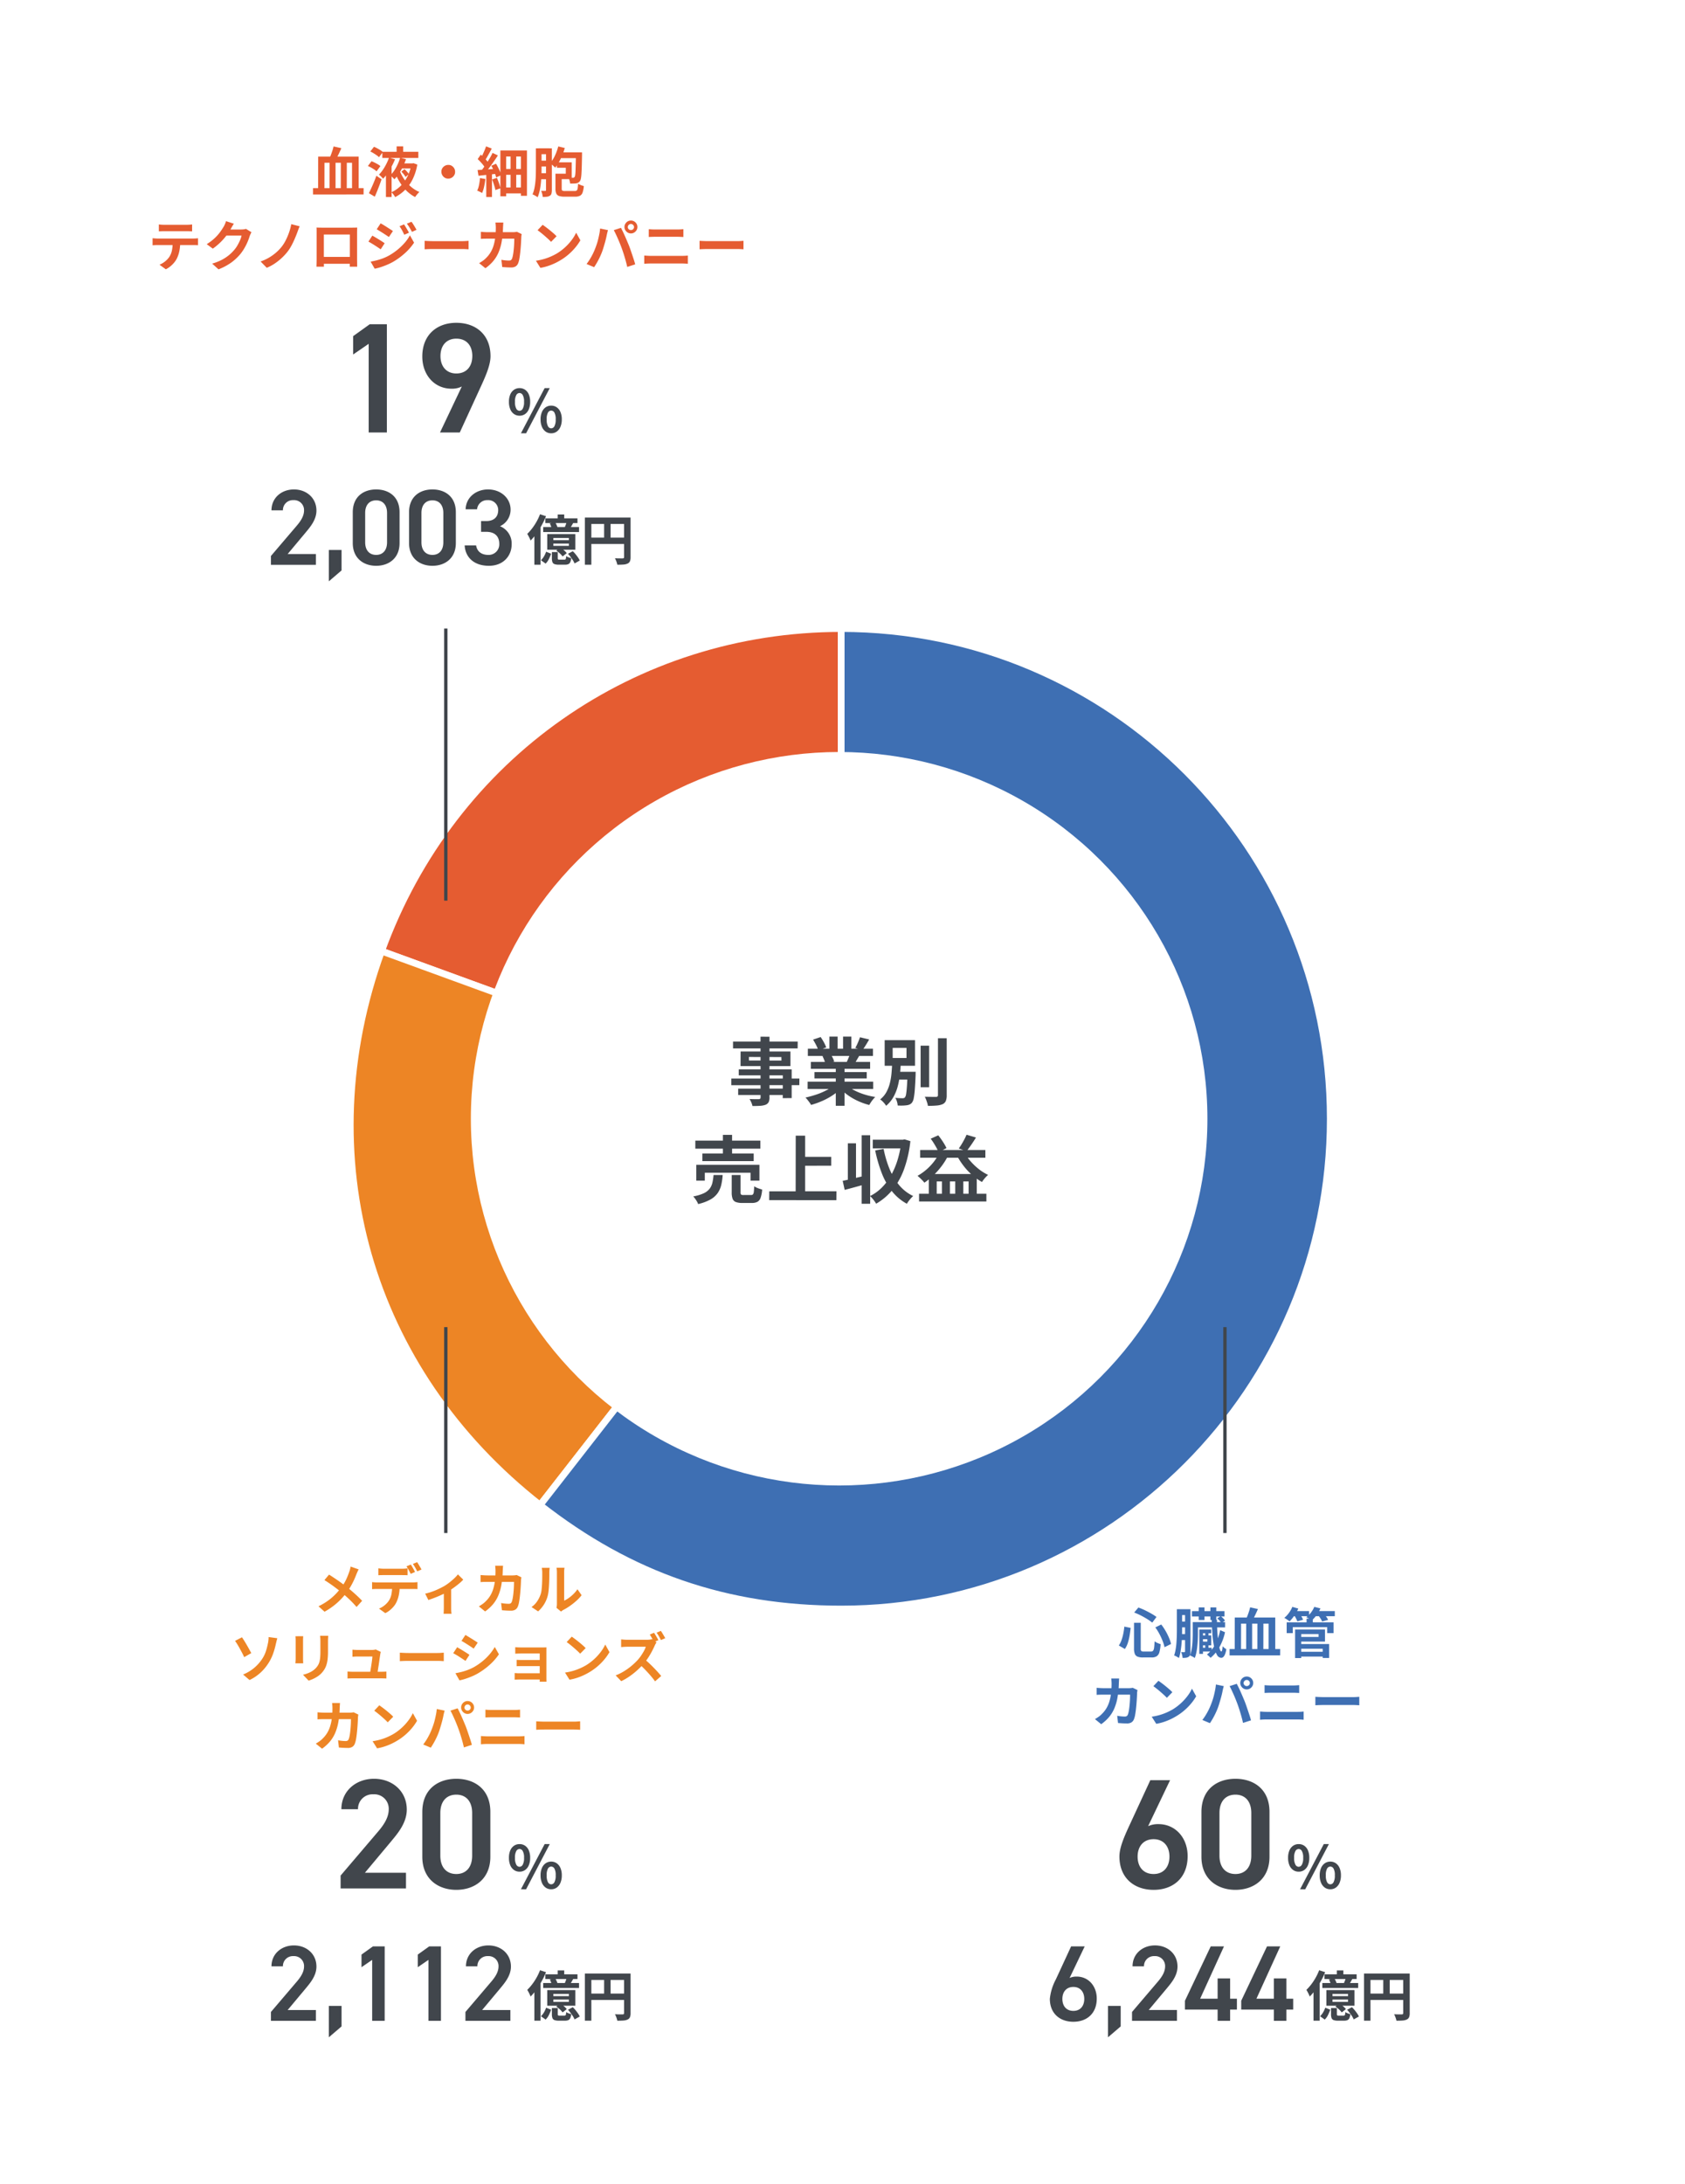 <svg xmlns="http://www.w3.org/2000/svg" xmlns:xlink="http://www.w3.org/1999/xlink" width="501" height="649" viewBox="0 0 501 649">
  <defs>
    <clipPath id="clip-path">
      <rect id="長方形_703" data-name="長方形 703" width="291" height="292" transform="translate(0 0)" fill="none" stroke="#fff" stroke-width="2"/>
    </clipPath>
  </defs>
  <g id="graph01" transform="translate(-7506 -6526)">
    <rect id="長方形_761" data-name="長方形 761" width="501" height="649" transform="translate(7506 6526)" fill="#fff"/>
    <g id="graph01-2" data-name="graph01" transform="translate(409.706 -67.138)">
      <g id="グループ_267" data-name="グループ 267" transform="translate(7200.294 6779.636)" clip-path="url(#clip-path)">
        <path id="パス_191" data-name="パス 191" d="M143.142,145.7,6.485,95.866C27.554,37.871,81.538,0,143.142,0Z" transform="translate(2.966 0.313)" fill="#e55c31" stroke="#fff" stroke-width="2"/>
        <path id="パス_192" data-name="パス 192" d="M145.969,116.468,56.435,231.28C5.3,191.251-12.884,127.733,9.312,66.636Z" transform="translate(0.139 29.543)" fill="#ed8525" stroke="#fff" stroke-width="2"/>
        <path id="パス_193" data-name="パス 193" d="M128.834,145.7V0c80.317,0,145.428,65.231,145.428,145.7s-65.11,145.7-145.428,145.7c-34.054,0-62.7-9.882-89.533-30.886Z" transform="translate(17.273 0.313)" fill="#3e6fb3" stroke="#fff" stroke-width="2"/>
      </g>
      <ellipse id="楕円形_63" data-name="楕円形 63" cx="109.5" cy="109" rx="109.5" ry="109" transform="translate(7236.294 6816.636)" fill="#fff"/>
      <path id="パス_503" data-name="パス 503" d="M-10-12.743l2.666.022V5.287A3.1,3.1,0,0,1-7.6,6.729a1.817,1.817,0,0,1-.9.765,5.546,5.546,0,0,1-1.563.306q-.929.066-2.328.066a5.1,5.1,0,0,0-.35-1.06,7.646,7.646,0,0,0-.525-1.016q.546.022,1.093.033t1.005.011h.612a.776.776,0,0,0,.437-.131.491.491,0,0,0,.131-.393ZM-18.177-11.3H1.056L1.034-9.246h-19.21Zm4.721,4.589.022,1.049,9.66.022L-3.8-6.689Zm-2.47-1.639H-1.108V-4H-15.947Zm-.546,5.333H-.737V5.506L-3.4,5.527l.022-6.775H-16.472Zm-2.207,2.71H1.558L1.536,1.659l-20.216.022Zm2.032,3.016L-1.96,2.686v1.9H-16.647ZM4.006.632H23.5V2.8H4.006Zm.066-9.791H23.435v2.142H4.072Zm.9,3.912H22.582v2.054H4.968ZM6.038-2.231H21.577v1.9H6.038ZM12.376-4.22h2.6V7.8h-2.6Zm-1.9-8.545h2.448v4.633H10.475Zm4.065,0h2.47v4.48H14.54ZM11.9,1.594l2.076.94a13.256,13.256,0,0,1-2.481,2.109,20.33,20.33,0,0,1-3.114,1.7A23.832,23.832,0,0,1,5.033,7.538a6.3,6.3,0,0,0-.47-.732q-.3-.4-.612-.8a6.119,6.119,0,0,0-.6-.656,29.824,29.824,0,0,0,3.267-.9A19.128,19.128,0,0,0,9.623,3.167,11.058,11.058,0,0,0,11.9,1.594ZM15.5,1.528a9.424,9.424,0,0,0,1.617,1.235,14.791,14.791,0,0,0,2.065,1.049,20.313,20.313,0,0,0,2.382.82,21.69,21.69,0,0,0,2.546.546q-.306.306-.645.71a9.231,9.231,0,0,0-.634.852q-.3.448-.492.82a18.889,18.889,0,0,1-2.568-.841,19.682,19.682,0,0,1-2.393-1.169,16.828,16.828,0,0,1-2.142-1.464,12.45,12.45,0,0,1-1.77-1.727Zm4.065-14.1,2.732.656q-.5.9-1.027,1.737T20.31-8.744L18.168-9.4q.262-.437.525-.994t.492-1.136Q19.414-12.109,19.567-12.568ZM16.682-7.891l2.776.656q-.459.765-.874,1.475T17.84-4.548L15.611-5.16q.284-.612.59-1.366A13.66,13.66,0,0,0,16.682-7.891ZM5.623-11.869l2.251-.765a15.447,15.447,0,0,1,.962,1.563,10.413,10.413,0,0,1,.7,1.519l-2.36.874a8.1,8.1,0,0,0-.634-1.552Q6.082-11.126,5.623-11.869ZM8.4-6.973l2.557-.415a10.43,10.43,0,0,1,.557,1.038,7.482,7.482,0,0,1,.4,1.016l-2.666.459A9.591,9.591,0,0,0,8.9-5.9,8.238,8.238,0,0,0,8.4-6.973Zm29.2-3.1h2.535V2.293H37.6Zm5.158-2.207h2.6V4.61a4.5,4.5,0,0,1-.273,1.77,1.9,1.9,0,0,1-.951.94,5.574,5.574,0,0,1-1.77.4q-1.093.1-2.6.1a4.807,4.807,0,0,0-.2-.885q-.153-.492-.339-.983a6.2,6.2,0,0,0-.382-.841q1.071.022,2.032.033t1.289.011a.686.686,0,0,0,.448-.12.536.536,0,0,0,.142-.426ZM29.838-2.3h5.027V0H29.838Zm3.868,0h2.426l-.011.186q-.011.186-.011.415v.361Q36,1.309,35.87,2.981a21.508,21.508,0,0,1-.317,2.557,3.212,3.212,0,0,1-.492,1.279,1.931,1.931,0,0,1-.721.59,3.249,3.249,0,0,1-.918.24,10.242,10.242,0,0,1-1.158.087q-.721.022-1.486-.022a4.723,4.723,0,0,0-.219-1.169,4.7,4.7,0,0,0-.481-1.1q.677.066,1.279.087t.885.022a1.292,1.292,0,0,0,.4-.055.746.746,0,0,0,.317-.229,2.164,2.164,0,0,0,.328-.973q.131-.754.24-2.251T33.707-1.9ZM29.292-9.4v2.994H33.4V-9.4ZM26.91-11.716h9.026v7.627H26.91Zm2.229,6.928H31.7q-.087,1.727-.284,3.486a22.556,22.556,0,0,1-.645,3.409,13.484,13.484,0,0,1-1.268,3.1A9.563,9.563,0,0,1,27.347,7.8a6.249,6.249,0,0,0-.787-1.027,5.814,5.814,0,0,0-.983-.874,7.149,7.149,0,0,0,1.858-2.185,11.115,11.115,0,0,0,1.027-2.666,19.2,19.2,0,0,0,.481-2.907Q29.073-3.346,29.139-4.788ZM-29.388,18.145h19.341v2.4H-29.388Zm2.1,3.825h15.255v2.273H-27.29ZM-29.1,25.335h18.773v4.7h-2.644V27.7H-26.569v2.338H-29.1Zm7.911-8.895h2.732v6.8h-2.732Zm2.623,11.933h2.623v5.158a.879.879,0,0,0,.164.645,1.29,1.29,0,0,0,.754.142h2.207a.757.757,0,0,0,.557-.186A1.346,1.346,0,0,0-12,33.389q.076-.557.12-1.672a3.844,3.844,0,0,0,.688.393,7.475,7.475,0,0,0,.874.339l.8.251a9.34,9.34,0,0,1-.459,2.437,2.185,2.185,0,0,1-.94,1.2,3.442,3.442,0,0,1-1.661.339H-15.4a5.31,5.31,0,0,1-1.956-.284,1.648,1.648,0,0,1-.951-.973,5.391,5.391,0,0,1-.262-1.869Zm-5.4,0h2.71a17.794,17.794,0,0,1-.437,2.994,7.048,7.048,0,0,1-1.082,2.426,6.549,6.549,0,0,1-2.142,1.869,14.012,14.012,0,0,1-3.639,1.344,3.839,3.839,0,0,0-.35-.765,9.269,9.269,0,0,0-.535-.82A7.8,7.8,0,0,0-30,34.733a12.543,12.543,0,0,0,3.125-.94,4.739,4.739,0,0,0,1.748-1.355,4.687,4.687,0,0,0,.82-1.792A16.733,16.733,0,0,0-23.968,28.373Zm25.9-5.4h9.092V25.6l-9.092.022ZM-7.4,33.225,12.573,33.2l-.022,2.644H-7.424ZM.466,16.681h2.8V34.689L.444,34.667ZM14.431,30.1q1.311-.262,3.125-.688t3.65-.863L21.533,31q-1.661.481-3.366.951t-3.147.841Zm5.639-13.55H22.6V36.918H20.069Zm-4.109,2.4h2.426V30.711H15.961Zm7.409-1.071H32.5v2.579H23.369Zm8.5,0h.459l.481-.109,1.748.525a36.018,36.018,0,0,1-1.869,8.3,21.089,21.089,0,0,1-3.409,6.13A17.664,17.664,0,0,1,24.375,36.9a8.494,8.494,0,0,0-.5-.776q-.306-.426-.656-.83a6.362,6.362,0,0,0-.656-.667,13.318,13.318,0,0,0,3.464-2.481,16.469,16.469,0,0,0,2.743-3.617,23.241,23.241,0,0,0,1.967-4.611,30.692,30.692,0,0,0,1.136-5.464ZM26.6,20.614A31.66,31.66,0,0,0,28.33,26.5a18.357,18.357,0,0,0,2.841,4.83,12.389,12.389,0,0,0,4.218,3.289,7.156,7.156,0,0,0-.667.667q-.361.4-.688.841a7.339,7.339,0,0,0-.525.787,14.456,14.456,0,0,1-4.48-3.781,20.888,20.888,0,0,1-2.994-5.354,42.432,42.432,0,0,1-1.945-6.709ZM37.138,33.946H57.157v2.295H37.138Zm.328-13H56.851v2.295H37.466Zm2.579,7.125H54.294v7.059H51.868V30.274H50.294v4.852h-2.4V30.274H46.317v4.852H43.935V30.274H42.383v4.852H40.044Zm.546-10.49,2.251-1.005q.481.59.951,1.268t.863,1.333a10.914,10.914,0,0,1,.634,1.2l-2.36,1.18a11.73,11.73,0,0,0-.6-1.246q-.382-.7-.83-1.421A15.2,15.2,0,0,0,40.591,17.577ZM51.256,16.4l2.8.83q-.678,1.115-1.431,2.2T51.256,21.27l-2.317-.787a14.659,14.659,0,0,0,.852-1.268q.437-.721.82-1.453T51.256,16.4Zm-7.933,5.07,2.623.787a19.893,19.893,0,0,1-1.978,3.3,22.912,22.912,0,0,1-2.491,2.852,19.312,19.312,0,0,1-2.765,2.24,5.484,5.484,0,0,0-.568-.667q-.372-.382-.765-.754t-.7-.612a15.806,15.806,0,0,0,3.868-3.038A14.919,14.919,0,0,0,43.323,21.467Zm7.212.022a13.562,13.562,0,0,0,1.814,2.677,18.377,18.377,0,0,0,2.481,2.393,13.83,13.83,0,0,0,2.83,1.77,8.143,8.143,0,0,0-.645.623q-.361.382-.667.776a7.381,7.381,0,0,0-.5.721,17.111,17.111,0,0,1-2.95-2.1,19.023,19.023,0,0,1-2.6-2.8,22.382,22.382,0,0,1-2.054-3.235Z" transform="translate(7332.421 6913.986)" fill="#41464c"/>
      <path id="パス_502" data-name="パス 502" d="M-12.639,3.06H2.41L2.394,4.935l-15.033.016Zm6.106-12.4,2.324.513q-.288.657-.6,1.33t-.617,1.266q-.3.593-.577,1.058l-1.8-.513q.24-.513.481-1.138t.457-1.29A10.919,10.919,0,0,0-6.533-9.345ZM-11.1-6.316H.935V3.829H-1.036V-4.489H-2.59l-.016,8.318H-4.385l.016-8.318H-5.94V3.829H-7.719L-7.7-4.489H-9.226l-.016,8.318h-1.875ZM13.629-1.844l.93-.737a6.632,6.632,0,0,1,.737.721,4.275,4.275,0,0,1,.545.737l-.962.865a4.623,4.623,0,0,0-.529-.793A8.082,8.082,0,0,0,13.629-1.844Zm-5.657-5.9H18.677v1.827H7.971Zm5.5,3.446h3.494v1.49H13.468Zm-1.25-5.064h1.955v2.4H12.218Zm-2.26,3.35,1.779.5a21.765,21.765,0,0,1-.962,2.051,22.175,22.175,0,0,1-1.21,2.019A12.1,12.1,0,0,1,8.2.255a6.267,6.267,0,0,0-.585-.641,7.379,7.379,0,0,0-.649-.577A9.944,9.944,0,0,0,8.2-2.485,16.144,16.144,0,0,0,9.229-4.272,13.7,13.7,0,0,0,9.959-6.011Zm3.3.032,1.747.433a22.55,22.55,0,0,1-.889,2.14,17.664,17.664,0,0,1-1.17,2.091,10.849,10.849,0,0,1-1.4,1.747,8.138,8.138,0,0,0-.585-.625,7.167,7.167,0,0,0-.633-.561,8.426,8.426,0,0,0,1.258-1.539,13.713,13.713,0,0,0,1-1.851A13.2,13.2,0,0,0,13.26-5.979ZM16.61-4.3h.321l.3-.064,1.138.417a16.022,16.022,0,0,1-1.354,4.3,11.831,11.831,0,0,1-2.252,3.189A11.985,11.985,0,0,1,11.786,5.72a6.04,6.04,0,0,0-.5-.769,3.9,3.9,0,0,0-.609-.673,9.393,9.393,0,0,0,2.7-1.851,10.7,10.7,0,0,0,2.043-2.8A12.666,12.666,0,0,0,16.61-3.96ZM4.4-7.838l1.09-1.394a8.79,8.79,0,0,1,.954.449q.5.272.962.553a3.975,3.975,0,0,1,.729.553L6.978-6.14a4.536,4.536,0,0,0-.689-.577q-.433-.3-.93-.609A8.511,8.511,0,0,0,4.4-7.838ZM3.676-3.527,4.75-4.938a9.126,9.126,0,0,1,.954.409q.5.248.954.513a4.725,4.725,0,0,1,.737.521L6.256-1.941a4.557,4.557,0,0,0-.689-.545q-.433-.288-.93-.569A8.837,8.837,0,0,0,3.676-3.527Zm.3,8.078q.321-.641.713-1.49t.785-1.8q.393-.946.729-1.891L7.747.431q-.288.849-.625,1.739T6.433,3.933q-.353.873-.705,1.659Zm9.167-6.667a11.9,11.9,0,0,0,1.386,2.6,11.675,11.675,0,0,0,1.987,2.18A9.791,9.791,0,0,0,18.982,4.2q-.192.176-.433.441t-.457.545a5.485,5.485,0,0,0-.361.521A10.879,10.879,0,0,1,14.15,2.7a16.04,16.04,0,0,1-2.428-4.367Zm-4.1-.513L10.7-4.281l.032.032V5.7H9.045ZM27.572-3.848a1.835,1.835,0,0,1,1.034.264,2.14,2.14,0,0,1,.729.737,1.979,1.979,0,0,1,.272,1.034,1.842,1.842,0,0,1-.264,1.026,2.118,2.118,0,0,1-.737.737,1.979,1.979,0,0,1-1.034.272,1.842,1.842,0,0,1-1.026-.264,2.076,2.076,0,0,1-.737-.753,2,2,0,0,1-.272-1.018A1.834,1.834,0,0,1,25.8-2.846a2.1,2.1,0,0,1,.753-.729A2,2,0,0,1,27.572-3.848ZM46.1-7.374h1.683V3.957H46.1ZM43.07-8.127h7.9V5.336h-1.8V-6.348H44.785V5.48H43.07Zm.962,5.481h5.85V-.9h-5.85Zm0,5.513h5.834V4.614H44.032ZM38.871-1.46h1.7V5.7h-1.7Zm-.064-7.9,1.7.641q-.321.625-.681,1.274t-.7,1.242q-.337.593-.657,1.058l-1.3-.561q.288-.481.593-1.122t.585-1.3A12.375,12.375,0,0,0,38.807-9.361Zm1.939,1.939,1.587.753q-.593.914-1.282,1.9t-1.386,1.9q-.7.914-1.322,1.6L37.22-1.925q.449-.529.938-1.21t.962-1.426q.473-.745.9-1.474T40.746-7.422ZM36.323-5.579l.914-1.314q.417.353.857.785t.817.857a4.06,4.06,0,0,1,.569.793l-.962,1.49a5.713,5.713,0,0,0-.553-.833q-.361-.465-.793-.93T36.323-5.579Zm4.055,1.987L41.772-4.2a12.682,12.682,0,0,1,.641,1.138q.3.609.545,1.194a7.338,7.338,0,0,1,.353,1.05l-1.49.705a10.42,10.42,0,0,0-.329-1.066q-.216-.6-.5-1.234A9.768,9.768,0,0,0,40.377-3.591ZM36.291-2.325Q37.4-2.389,38.959-2.5l3.165-.224.032,1.49-2.941.321-2.652.288Zm4.327,2.8L42.044,0a16.548,16.548,0,0,1,.625,1.595,15.4,15.4,0,0,1,.433,1.5l-1.523.529a7.036,7.036,0,0,0-.224-.97q-.16-.537-.353-1.106T40.618.479ZM37.012.063l1.6.272a21.5,21.5,0,0,1-.377,2.276,9.525,9.525,0,0,1-.6,1.891,3.16,3.16,0,0,0-.425-.24L36.667,4a3.52,3.52,0,0,0-.489-.2,6.809,6.809,0,0,0,.553-1.715A17.47,17.47,0,0,0,37.012.063ZM54.385-8.784h3.253v1.747H54.385Zm.08,3.67h3v1.731h-3Zm0,3.734h3V.4h-3Zm-.833-7.4h1.683v5.866q0,.962-.04,2.091t-.16,2.308a21.92,21.92,0,0,1-.353,2.284,10.634,10.634,0,0,1-.617,2,2.9,2.9,0,0,0-.441-.313q-.28-.168-.569-.321a4.02,4.02,0,0,0-.513-.232,8.462,8.462,0,0,0,.569-1.811,19.191,19.191,0,0,0,.3-2.043q.1-1.05.12-2.067t.024-1.9Zm3.013,0h1.731V3.637a3.823,3.823,0,0,1-.12,1.042,1.074,1.074,0,0,1-.489.641,2.181,2.181,0,0,1-.865.288,9.9,9.9,0,0,1-1.234.064,4.134,4.134,0,0,0-.088-.577q-.072-.337-.168-.665a3.006,3.006,0,0,0-.224-.569q.385.016.737.016H56.4a.23.23,0,0,0,.192-.064.319.319,0,0,0,.048-.192Zm3.59,1.2h6.09v1.715h-6.09Zm5.3,0h1.811v.769q-.032,1.955-.072,3.318t-.1,2.26a10.6,10.6,0,0,1-.16,1.4A2,2,0,0,1,66.758.9a1.375,1.375,0,0,1-.5.5,2.53,2.53,0,0,1-.625.224,6.689,6.689,0,0,1-.817.056q-.481.008-1.01.008A5.074,5.074,0,0,0,63.64.776,3.354,3.354,0,0,0,63.28-.1q.449.048.809.056t.569.008a.492.492,0,0,0,.272-.04.565.565,0,0,0,.208-.2,1.313,1.313,0,0,0,.176-.561,11.775,11.775,0,0,0,.1-1.226q.032-.809.064-2.075t.064-3.093Zm-6.09,6.347h1.859V3.22q0,.449.192.569a2,2,0,0,0,.881.12h2.741a1.1,1.1,0,0,0,.625-.144.938.938,0,0,0,.3-.617,11.624,11.624,0,0,0,.136-1.418A4.121,4.121,0,0,0,67,2.154a5.292,5.292,0,0,0,.881.28,7.671,7.671,0,0,1-.369,1.931,1.677,1.677,0,0,1-.785.954,3.224,3.224,0,0,1-1.458.272H62.19a5.377,5.377,0,0,1-1.643-.2,1.377,1.377,0,0,1-.849-.713,3.382,3.382,0,0,1-.248-1.442Zm.833-8.11,1.939.465a19.034,19.034,0,0,1-.753,2.172,19.293,19.293,0,0,1-.978,2.027A10.592,10.592,0,0,1,59.369-3.03q-.16-.176-.441-.433t-.577-.5q-.3-.248-.521-.409A8.333,8.333,0,0,0,59.289-6.6,16.11,16.11,0,0,0,60.283-9.345Zm.016,8.11h2.228V-3H59.882V-4.617h4.407v5H60.3ZM-58.476,13.84a8.159,8.159,0,0,0,.865.088q.465.024.849.024h6.443q.417,0,.865-.024t.865-.088v2.067q-.417-.032-.865-.048t-.865-.016h-6.427q-.417,0-.889.016t-.841.048Zm-1.859,4.1q.353.032.761.064t.777.032h10.5q.256,0,.7-.024t.761-.072v2.083q-.288-.032-.705-.04t-.753-.008H-58.8q-.353,0-.777.016t-.761.048Zm8.206,1.106a13.184,13.184,0,0,1-.272,2.813,9.111,9.111,0,0,1-.785,2.236,6.587,6.587,0,0,1-.769,1.122,8.22,8.22,0,0,1-1.106,1.09,6.879,6.879,0,0,1-1.346.865l-1.875-1.362a6.428,6.428,0,0,0,1.635-.962,6.138,6.138,0,0,0,1.266-1.33,5.554,5.554,0,0,0,.817-2.051,13.166,13.166,0,0,0,.208-2.4Zm21.187-2.885q-.128.224-.272.537t-.256.617a16.281,16.281,0,0,1-.585,1.611,16.913,16.913,0,0,1-.93,1.875,14.242,14.242,0,0,1-1.274,1.867,15.2,15.2,0,0,1-2.684,2.5,17.051,17.051,0,0,1-3.79,2.019l-1.891-1.7A15.379,15.379,0,0,0-39.8,24.386a12.672,12.672,0,0,0,2.067-1.338,12.107,12.107,0,0,0,1.571-1.515,8.7,8.7,0,0,0,1.026-1.418,14.165,14.165,0,0,0,.8-1.579,6.8,6.8,0,0,0,.449-1.378h-5.4l.737-1.811h4.584a5.88,5.88,0,0,0,.745-.048,3.173,3.173,0,0,0,.649-.144Zm-5.225-2.532q-.288.417-.561.9l-.417.737a17.363,17.363,0,0,1-1.338,2,17.851,17.851,0,0,1-1.8,2,18.353,18.353,0,0,1-2.148,1.771l-1.811-1.33a15.464,15.464,0,0,0,1.867-1.346,13.209,13.209,0,0,0,1.4-1.37,13.321,13.321,0,0,0,1.018-1.314q.425-.633.729-1.13a5.7,5.7,0,0,0,.4-.793,7.357,7.357,0,0,0,.321-.889ZM-16.6,14.4q-.208.433-.385.914t-.321.881q-.337.914-.793,1.971t-1.01,2.075a12.265,12.265,0,0,1-1.21,1.835,15.965,15.965,0,0,1-1.627,1.739,16.85,16.85,0,0,1-2.083,1.651,12.732,12.732,0,0,1-2.364,1.258l-1.827-1.875a14,14,0,0,0,2.372-1.074,13.705,13.705,0,0,0,2.067-1.442,13.373,13.373,0,0,0,1.651-1.651,11.456,11.456,0,0,0,1.37-2.108,18.262,18.262,0,0,0,1.026-2.428A16.921,16.921,0,0,0-19.1,13.76Zm5,.369q.5.016.938.024t.761.008h8.815q.3,0,.729-.008T.5,14.77q-.016.369-.024.777t-.008.777v7.853q0,.24.008.6t.008.721q0,.361.008.625t.008.28H-1.709q0-.032.008-.393t.016-.857q.008-.5.008-.93V16.837H-9.418v8.037q0,.361.008.7t.008.569v.264h-2.212q0-.032.008-.272t.016-.593q.008-.353.016-.721t.008-.657V15.547Q-11.565,15.106-11.6,14.77ZM-.876,23.488V25.54h-9.632V23.488ZM14.43,13.824q.224.337.489.777t.521.881q.256.441.449.825l-1.394.593q-.24-.513-.449-.922t-.441-.8q-.232-.393-.521-.793Zm2.2-.769a6.651,6.651,0,0,1,.529.737q.272.433.529.865t.449.785l-1.362.609q-.256-.5-.489-.9t-.473-.769q-.24-.369-.545-.769Zm-9.167.465q.4.208.9.513t1.01.633l.978.625q.465.3.769.521L9.927,17.574l-.793-.529q-.457-.3-.962-.625T7.178,15.8q-.489-.3-.873-.521ZM4.493,24.9q.9-.16,1.827-.4a17.965,17.965,0,0,0,1.843-.585,13.39,13.39,0,0,0,1.779-.825,18.015,18.015,0,0,0,2.54-1.731,17.555,17.555,0,0,0,2.124-2.043,12.321,12.321,0,0,0,1.571-2.236l1.234,2.18a16.674,16.674,0,0,1-2.749,3.149,21.176,21.176,0,0,1-3.614,2.62,18.8,18.8,0,0,1-1.8.857q-.978.409-1.915.7A14.546,14.546,0,0,1,5.7,27Zm.5-7.725q.4.208.914.513T6.93,18.3q.513.313.97.609t.761.521l-1.17,1.8q-.353-.24-.809-.545t-.962-.625q-.5-.321-.994-.617t-.889-.5Zm15.562,1.539.737.04q.449.024.938.04t.906.016h8.606q.561,0,1.058-.04t.817-.056v2.516L32.8,21.18q-.545-.032-1.058-.032H23.133q-.689,0-1.41.024t-1.17.056Zm23.4-5.433q-.032.272-.056.705l-.04.721a28.114,28.114,0,0,1-.4,4.239,14.733,14.733,0,0,1-.962,3.277,10.286,10.286,0,0,1-1.587,2.556,12.487,12.487,0,0,1-2.292,2.075l-1.859-1.507q.5-.288,1.066-.681a6.348,6.348,0,0,0,1.034-.889,8.21,8.21,0,0,0,1.33-1.691,9.043,9.043,0,0,0,.873-2.019,14.573,14.573,0,0,0,.489-2.412,24.082,24.082,0,0,0,.16-2.9q0-.176-.016-.457t-.04-.553q-.024-.272-.056-.465Zm5.449,3.43q-.032.192-.072.449a2.769,2.769,0,0,0-.04.4q-.016.513-.056,1.314T49.12,20.6q-.072.922-.176,1.835T48.7,24.121a6.356,6.356,0,0,1-.353,1.274,1.957,1.957,0,0,1-.745.922,2.433,2.433,0,0,1-1.322.313q-.689,0-1.378-.04T43.615,26.5l-.24-2.148q.593.112,1.186.168t1.058.056a1.034,1.034,0,0,0,.593-.136,1,1,0,0,0,.321-.425,5.343,5.343,0,0,0,.24-.849q.112-.529.192-1.186t.136-1.362q.056-.705.08-1.37t.024-1.178H39.384q-.4,0-.994.008t-1.122.056v-2.1q.513.048,1.09.08t1.026.032H46.8a6.045,6.045,0,0,0,.617-.032q.313-.032.585-.08Zm6.234-2.757q.417.288.978.705t1.162.906q.6.489,1.13.954a11.18,11.18,0,0,1,.865.833l-1.635,1.667q-.3-.337-.8-.8t-1.074-.962q-.577-.5-1.138-.946t-.994-.753Zm-2,10.674a16.973,16.973,0,0,0,2.356-.5,16.426,16.426,0,0,0,2.051-.737,18.652,18.652,0,0,0,1.731-.865,15.5,15.5,0,0,0,2.5-1.859A15.936,15.936,0,0,0,64.257,18.5a12.284,12.284,0,0,0,1.346-2.2l1.25,2.26a14.923,14.923,0,0,1-1.5,2.148,17.248,17.248,0,0,1-2.011,2.043,16.753,16.753,0,0,1-2.42,1.739,18.173,18.173,0,0,1-1.763.938,18.025,18.025,0,0,1-2,.785,15.043,15.043,0,0,1-2.188.537ZM80.957,14.609a.869.869,0,0,0,.272.649.949.949,0,0,0,1.314,0,.869.869,0,0,0,.272-.649.93.93,0,0,0-1.859,0Zm-.994,0a1.849,1.849,0,0,1,.264-.97,1.981,1.981,0,0,1,.7-.7,1.931,1.931,0,0,1,1.923,0,1.981,1.981,0,0,1,.7.7,1.849,1.849,0,0,1,.264.97,1.779,1.779,0,0,1-.264.946,2.072,2.072,0,0,1-.7.7,1.881,1.881,0,0,1-1.923,0,2.072,2.072,0,0,1-.7-.7A1.779,1.779,0,0,1,79.964,14.609ZM71.2,21.148q.272-.673.521-1.418t.441-1.539q.192-.793.345-1.579a14.484,14.484,0,0,0,.216-1.555l2.34.481q-.064.224-.144.529t-.144.593q-.064.288-.1.481-.08.417-.224,1.01t-.337,1.258q-.192.665-.393,1.33t-.409,1.226q-.288.769-.681,1.6t-.833,1.6q-.441.769-.857,1.378L68.7,25.6a17.115,17.115,0,0,0,1.434-2.2A17.551,17.551,0,0,0,71.2,21.148Zm7.917-.337q-.24-.641-.529-1.362t-.609-1.442q-.321-.721-.625-1.362t-.561-1.106l2.132-.689q.24.465.561,1.122t.641,1.386q.321.729.625,1.45t.545,1.3q.208.529.457,1.25t.513,1.5q.264.777.5,1.515t.393,1.33l-2.372.769q-.208-.946-.481-1.923t-.569-1.923Q79.435,21.677,79.114,20.812Zm8.078-5.561q.433.048.954.072t.922.024H95.7q.481,0,.962-.032t.817-.064v2.324l-.849-.04q-.513-.024-.93-.024H89.083q-.465,0-.978.016t-.914.048Zm-1.346,7.837,1,.064q.521.032,1,.032h9.2q.417,0,.889-.024t.873-.072V25.54q-.417-.048-.914-.072t-.849-.024h-9.2q-.481,0-1.018.024t-.986.072Zm16.444-4.375.737.04q.449.024.938.04t.906.016h8.606q.561,0,1.058-.04t.817-.056v2.516l-.817-.048q-.545-.032-1.058-.032h-8.606q-.689,0-1.41.024t-1.17.056Z" transform="translate(7202 6646)" fill="#e55c31"/>
      <path id="パス_501" data-name="パス 501" d="M-6.756-7.411a6.834,6.834,0,0,0-.353.713q-.192.441-.321.729-.288.8-.721,1.739t-.978,1.883a17.162,17.162,0,0,1-1.2,1.811A22.622,22.622,0,0,1-12,1.427a20.081,20.081,0,0,1-2.14,1.931A20.877,20.877,0,0,1-16.9,5.17l-1.8-1.619a17.85,17.85,0,0,0,3.782-2.4A18.216,18.216,0,0,0-12.076-1.85a12.772,12.772,0,0,0,1.563-2.476A22.277,22.277,0,0,0-9.528-6.77,5.634,5.634,0,0,0-9.3-7.516q.1-.425.152-.729ZM-15.57-5.857q.609.369,1.29.825t1.378.938q.7.481,1.33.946t1.146.849q1.282,1.01,2.5,2.1t2.2,2.132L-7.381,3.759Q-8.438,2.541-9.528,1.508T-11.884-.584q-.433-.369-.994-.8t-1.21-.914q-.649-.481-1.37-.97t-1.474-.954ZM-.906-7.732q.385.064.849.1T.809-7.6H6.05q.417,0,.865-.032t.865-.1v2.067Q7.364-5.7,6.915-5.7T6.05-5.713H.809q-.417,0-.881.008t-.833.04Zm-1.859,4.1q.353.048.761.072t.777.024h10.5q.256,0,.7-.024t.761-.072v2.083q-.288-.032-.705-.04t-.753-.008h-10.5q-.353,0-.777.016t-.761.048ZM5.441-2.507a13.1,13.1,0,0,1-.272,2.8,9.111,9.111,0,0,1-.785,2.236,5.711,5.711,0,0,1-.761,1.122,8.621,8.621,0,0,1-1.114,1.09A6.879,6.879,0,0,1,1.162,5.6L-.713,4.24A5.959,5.959,0,0,0,.921,3.286,6.29,6.29,0,0,0,2.187,1.948,5.408,5.408,0,0,0,3-.087a13.26,13.26,0,0,0,.208-2.42Zm3.3-6.331q.208.288.441.689t.449.8q.216.4.377.705l-1.282.561q-.256-.5-.6-1.13a12.325,12.325,0,0,0-.665-1.1Zm1.891-.721q.208.3.449.713l.473.8q.232.393.377.665l-1.282.561q-.24-.513-.6-1.138T9.367-9.03ZM13.022-.2a16.268,16.268,0,0,0,2.124-.617,21.618,21.618,0,0,0,2.027-.849q.946-.457,1.587-.825a15.875,15.875,0,0,0,1.547-1.082q.761-.6,1.4-1.21A9.624,9.624,0,0,0,22.75-5.921l1.587,1.555A11.052,11.052,0,0,1,23.11-3.2q-.761.633-1.643,1.266T19.7-.792q-.545.337-1.25.681T16.972.562q-.777.329-1.555.617t-1.45.513Zm5.545-1.042,2.18-.417V4.048q0,.272.008.625t.04.649q.032.3.064.457H18.487a2.874,2.874,0,0,0,.04-.457q.008-.3.024-.649t.016-.625ZM36.18-8.485q-.032.272-.056.705l-.04.721a28.114,28.114,0,0,1-.4,4.239A14.733,14.733,0,0,1,34.722.458a10.286,10.286,0,0,1-1.587,2.556A12.487,12.487,0,0,1,30.843,5.09L28.984,3.583q.5-.288,1.066-.681a6.348,6.348,0,0,0,1.034-.889A8.21,8.21,0,0,0,32.414.322,9.043,9.043,0,0,0,33.287-1.7a14.573,14.573,0,0,0,.489-2.412,24.081,24.081,0,0,0,.16-2.9q0-.176-.016-.457t-.04-.553q-.024-.272-.056-.465Zm5.449,3.43q-.032.192-.072.449a2.77,2.77,0,0,0-.04.4q-.016.513-.056,1.314t-.112,1.723q-.072.922-.176,1.835t-.248,1.691a6.357,6.357,0,0,1-.353,1.274,1.957,1.957,0,0,1-.745.922,2.433,2.433,0,0,1-1.322.313q-.689,0-1.378-.04t-1.282-.088L35.6,2.589q.593.112,1.186.168t1.058.056a1.034,1.034,0,0,0,.593-.136,1,1,0,0,0,.321-.425A5.343,5.343,0,0,0,39,1.4q.112-.529.192-1.186t.136-1.362q.056-.705.08-1.37t.024-1.178H31.613q-.4,0-.994.008T29.5-3.629v-2.1q.513.048,1.09.08t1.026.032h7.42a6.045,6.045,0,0,0,.617-.032q.313-.032.585-.08ZM52.063,4.016q.048-.24.088-.553a4.973,4.973,0,0,0,.04-.633V-6.514a6.921,6.921,0,0,0-.056-.946,3.756,3.756,0,0,0-.072-.433h2.388a3.622,3.622,0,0,0-.064.441,8.272,8.272,0,0,0-.048.954V1.884A7.9,7.9,0,0,0,55.7,1.1,11.34,11.34,0,0,0,57.087-.063,9.616,9.616,0,0,0,58.3-1.5L59.531.265a12,12,0,0,1-1.595,1.7,20.448,20.448,0,0,1-1.931,1.523A16.5,16.5,0,0,1,54.1,4.641a3.869,3.869,0,0,0-.417.264q-.16.12-.272.216Zm-7.42-.24A6.372,6.372,0,0,0,46.373,2a8.588,8.588,0,0,0,.994-2.051,6.515,6.515,0,0,0,.264-1.306q.088-.777.136-1.667t.056-1.763q.008-.873.008-1.611a7.281,7.281,0,0,0-.04-.825q-.04-.345-.1-.649h2.356a1.4,1.4,0,0,0-.04.264q-.024.232-.048.545t-.024.649q0,.705-.016,1.643T49.851-2.86q-.048.978-.144,1.851A10.4,10.4,0,0,1,49.45.474,9.278,9.278,0,0,1,48.353,3,9.6,9.6,0,0,1,46.6,5.073ZM-41.117,23.836a12.534,12.534,0,0,0,3.277-1.955,12.26,12.26,0,0,0,2.2-2.4,9.36,9.36,0,0,0,1.3-2.564,21.368,21.368,0,0,0,.593-2.276,7.713,7.713,0,0,0,.176-1.09,6.443,6.443,0,0,0,.032-.849l2.6.353q-.144.465-.272,1l-.208.873a21.836,21.836,0,0,1-.825,2.845,13.451,13.451,0,0,1-1.4,2.781,13.983,13.983,0,0,1-2.292,2.725,13.356,13.356,0,0,1-3.269,2.2Zm-.337-11.058q.3.417.689,1.042t.777,1.306q.393.681.737,1.306t.569,1.042l-2.116,1.2q-.288-.657-.649-1.338t-.729-1.346q-.369-.665-.713-1.218t-.617-.938Zm25.643-.449q-.016.337-.04.729t-.024.873q0,.417,0,1.01t0,1.178q0,.585,0,.986a18.332,18.332,0,0,1-.12,2.244,8.809,8.809,0,0,1-.361,1.683,5.972,5.972,0,0,1-.585,1.274,7.418,7.418,0,0,1-.793,1.05,6.556,6.556,0,0,1-1.218,1.034,9.68,9.68,0,0,1-1.386.769,12.949,12.949,0,0,1-1.29.5L-23.311,23.9a9.446,9.446,0,0,0,2.172-.761,6,6,0,0,0,1.691-1.258,5.082,5.082,0,0,0,.673-.93,4.11,4.11,0,0,0,.393-1.034,8.354,8.354,0,0,0,.192-1.29q.056-.721.056-1.651V13.932q0-.481-.024-.873t-.072-.729Zm-7.436.128q-.016.288-.032.569t-.016.665v5.417q0,.3.016.705t.032.689h-2.324q.016-.224.048-.641t.032-.769v-5.4q0-.224-.016-.585t-.048-.649ZM-.169,17.121a1.7,1.7,0,0,0-.1.353q-.032.192-.064.321-.048.337-.136.93T-.657,20.03q-.1.713-.216,1.434t-.2,1.314q-.088.593-.152.946h-2.2q.064-.337.144-.857t.184-1.138q.1-.617.192-1.242t.152-1.154q.064-.529.08-.849H-7q-.385,0-.825.024t-.777.056V16.448q.208.032.5.048l.585.032q.3.016.5.016h4.1q.176,0,.417-.016a4.252,4.252,0,0,0,.465-.056.725.725,0,0,0,.3-.1Zm-9.9,5.818q.321.032.745.056t.841.024h8.4q.3,0,.785-.016t.785-.048v2.067q-.16-.016-.441-.024l-.577-.016q-.3-.008-.521-.008h-8.43q-.417,0-.769.008t-.817.04ZM5.489,17.346l.737.04q.449.024.938.04t.906.016h8.606q.561,0,1.058-.04t.817-.056v2.516l-.817-.048q-.545-.032-1.058-.032H8.069q-.689,0-1.41.024t-1.17.056Zm19.5-5.273q.385.224.881.529l1.018.625q.521.321.978.617t.777.521l-1.2,1.779q-.321-.24-.785-.545t-.962-.625q-.5-.321-.986-.617t-.889-.521ZM22.013,23.452q.914-.16,1.835-.393a16.332,16.332,0,0,0,1.843-.585,15.418,15.418,0,0,0,1.787-.817,18.015,18.015,0,0,0,2.54-1.731,16.767,16.767,0,0,0,2.116-2.051,13.846,13.846,0,0,0,1.579-2.228l1.234,2.18a16.955,16.955,0,0,1-2.765,3.141,21.429,21.429,0,0,1-3.614,2.612,15.892,15.892,0,0,1-1.787.865q-.97.4-1.907.7a13.347,13.347,0,0,1-1.659.425Zm.513-7.725q.4.224.906.521t1.018.617q.513.321.97.609t.761.513l-1.17,1.8q-.353-.24-.8-.537t-.954-.625q-.5-.329-.994-.617t-.906-.5ZM39.8,15.711l.561.04q.353.024.737.032t.689.008h6.058q.288,0,.665-.008t.569-.024q-.016.16-.016.489v8.63q0,.192.008.537t.008.553H47.062q.016-.208.016-.577V17.586H41.79q-.3,0-.689.008t-.745.024q-.361.016-.553.032Zm.417,3.766q.321.016.809.032t.938.016h6.042v1.811H41.966q-.449,0-.954.008t-.793.024ZM39.626,23.4q.208.016.577.04t.817.024h7v1.859H41q-.337,0-.753.016t-.625.032ZM56.6,12.586q.417.288.978.705t1.162.906q.6.489,1.13.954a11.181,11.181,0,0,1,.865.833L59.1,17.65q-.3-.337-.8-.8t-1.074-.962q-.577-.5-1.138-.946t-.994-.753Zm-2,10.674a16.974,16.974,0,0,0,2.356-.5A16.427,16.427,0,0,0,59,22.025a18.653,18.653,0,0,0,1.731-.865,15.5,15.5,0,0,0,2.5-1.859,15.936,15.936,0,0,0,1.987-2.172,12.284,12.284,0,0,0,1.346-2.2l1.25,2.26a14.922,14.922,0,0,1-1.5,2.148,17.247,17.247,0,0,1-2.011,2.043,16.753,16.753,0,0,1-2.42,1.739,18.173,18.173,0,0,1-1.763.938,18.025,18.025,0,0,1-2,.785,15.042,15.042,0,0,1-2.188.537ZM81.071,11.432q.208.3.457.713t.473.809q.224.4.353.673l-1.3.545q-.24-.481-.585-1.106t-.665-1.106Zm2.019-.561q.224.3.465.705t.473.793a6.8,6.8,0,0,1,.361.681l-1.266.545q-.256-.5-.609-1.122a9.931,9.931,0,0,0-.689-1.074Zm-1.282,3.414q-.1.144-.28.449a3.422,3.422,0,0,0-.28.561q-.337.753-.825,1.683t-1.106,1.875A16.52,16.52,0,0,1,78.01,20.6a24.062,24.062,0,0,1-1.979,2,22.324,22.324,0,0,1-2.276,1.8,17.45,17.45,0,0,1-2.444,1.418L69.66,24.093a14.909,14.909,0,0,0,2.516-1.25,19.352,19.352,0,0,0,4.055-3.35,12.34,12.34,0,0,0,1-1.29q.473-.7.841-1.378a7.178,7.178,0,0,0,.545-1.242H73.186q-.337,0-.705.016t-.7.048q-.329.032-.5.032V13.4q.24.016.593.048t.713.048q.361.016.6.016h5.657a7.714,7.714,0,0,0,.97-.056,3.773,3.773,0,0,0,.681-.136Zm-3.59,4.984q.625.5,1.33,1.154t1.394,1.362q.689.705,1.274,1.354t.986,1.13l-1.827,1.6q-.593-.833-1.354-1.715t-1.6-1.755q-.841-.873-1.707-1.659ZM-12.3,32.31q-.032.272-.056.705l-.04.721a28.113,28.113,0,0,1-.4,4.239,14.732,14.732,0,0,1-.962,3.277,10.286,10.286,0,0,1-1.587,2.556,12.487,12.487,0,0,1-2.292,2.075L-19.5,44.378q.5-.288,1.066-.681a6.348,6.348,0,0,0,1.034-.889,8.21,8.21,0,0,0,1.33-1.691,9.043,9.043,0,0,0,.873-2.019,14.573,14.573,0,0,0,.489-2.412,24.083,24.083,0,0,0,.16-2.9q0-.176-.016-.457t-.04-.553q-.024-.272-.056-.465Zm5.449,3.43q-.032.192-.072.449a2.77,2.77,0,0,0-.04.4Q-6.98,37.1-7.02,37.9t-.112,1.723q-.072.922-.176,1.835t-.248,1.691a6.356,6.356,0,0,1-.353,1.274,1.957,1.957,0,0,1-.745.922,2.433,2.433,0,0,1-1.322.313q-.689,0-1.378-.04t-1.282-.088l-.24-2.148q.593.112,1.186.168t1.058.056a1.034,1.034,0,0,0,.593-.136,1,1,0,0,0,.321-.425,5.342,5.342,0,0,0,.24-.849q.112-.529.192-1.186t.136-1.362q.056-.705.08-1.37t.024-1.178h-7.821q-.4,0-.994.008t-1.122.056v-2.1q.513.048,1.09.08t1.026.032h7.42a6.045,6.045,0,0,0,.617-.032q.313-.032.585-.08Zm6.234-2.757q.417.288.978.705t1.162.906q.6.489,1.13.954a11.18,11.18,0,0,1,.865.833L1.883,38.048q-.3-.337-.8-.8T.008,36.285q-.577-.5-1.138-.946t-.994-.753Zm-2,10.674a16.973,16.973,0,0,0,2.356-.5,16.425,16.425,0,0,0,2.051-.737,18.654,18.654,0,0,0,1.731-.865,15.5,15.5,0,0,0,2.5-1.859,15.936,15.936,0,0,0,1.987-2.172,12.284,12.284,0,0,0,1.346-2.2l1.25,2.26a14.922,14.922,0,0,1-1.5,2.148,17.247,17.247,0,0,1-2.011,2.043,16.753,16.753,0,0,1-2.42,1.739,18.173,18.173,0,0,1-1.763.938,18.027,18.027,0,0,1-2,.785,15.042,15.042,0,0,1-2.188.537ZM24.705,33.641a.869.869,0,0,0,.272.649.949.949,0,0,0,1.314,0,.869.869,0,0,0,.272-.649.93.93,0,0,0-1.859,0Zm-.994,0a1.849,1.849,0,0,1,.264-.97,1.981,1.981,0,0,1,.7-.7,1.931,1.931,0,0,1,1.923,0,1.981,1.981,0,0,1,.7.7,1.849,1.849,0,0,1,.264.97,1.779,1.779,0,0,1-.264.946,2.072,2.072,0,0,1-.7.7,1.881,1.881,0,0,1-1.923,0,2.072,2.072,0,0,1-.7-.7A1.779,1.779,0,0,1,23.711,33.641Zm-8.767,6.539q.272-.673.521-1.418t.441-1.539q.192-.793.345-1.579a14.485,14.485,0,0,0,.216-1.555l2.34.481q-.064.224-.144.529t-.144.593q-.064.288-.1.481-.08.417-.224,1.01t-.337,1.258q-.192.665-.393,1.33T17.06,41q-.288.769-.681,1.6t-.833,1.6q-.441.769-.857,1.378l-2.244-.946a17.113,17.113,0,0,0,1.434-2.2A17.551,17.551,0,0,0,14.945,40.179Zm7.917-.337q-.24-.641-.529-1.362t-.609-1.442q-.321-.721-.625-1.362t-.561-1.106l2.132-.689q.24.465.561,1.122t.641,1.386q.321.729.625,1.45t.545,1.3q.208.529.457,1.25t.513,1.5q.264.777.5,1.515t.393,1.33l-2.372.769q-.208-.946-.481-1.923t-.569-1.923Q23.183,40.708,22.862,39.843Zm8.078-5.561q.433.048.954.072t.922.024H39.45q.481,0,.962-.032t.817-.064v2.324l-.849-.04q-.513-.024-.93-.024H32.831q-.465,0-.978.016t-.914.048Zm-1.346,7.837,1,.064q.521.032,1,.032h9.2q.417,0,.889-.024t.873-.072v2.452q-.417-.048-.914-.072t-.849-.024H31.6q-.481,0-1.018.024t-.986.072Zm16.443-4.375.737.04q.449.024.938.04t.906.016h8.606q.561,0,1.058-.04t.817-.056V40.26l-.817-.048q-.545-.032-1.058-.032H48.617q-.689,0-1.41.024t-1.17.056Z" transform="translate(7209.691 7066.977)" fill="#ed8525"/>
      <path id="パス_500" data-name="パス 500" d="M-15.408-4.71h2V2.935a1.168,1.168,0,0,0,.152.745,1.132,1.132,0,0,0,.729.152h2.2A.73.73,0,0,0-9.742,3.6a1.843,1.843,0,0,0,.3-.889q.1-.657.144-1.907a4.265,4.265,0,0,0,.865.489,7.172,7.172,0,0,0,.93.345A11.306,11.306,0,0,1-7.859,4a2.125,2.125,0,0,1-.8,1.234,2.742,2.742,0,0,1-1.523.361h-2.6a4.1,4.1,0,0,1-1.595-.248,1.466,1.466,0,0,1-.8-.825,4.365,4.365,0,0,1-.232-1.587Zm.048-3.045,1.25-1.49a18.609,18.609,0,0,1,1.955.817q.994.481,1.891.994a14.9,14.9,0,0,1,1.539.994L-9.991-4.758a14.315,14.315,0,0,0-1.515-1.066q-.889-.553-1.891-1.066A17.646,17.646,0,0,0-15.359-7.755Zm-2.933,4.183,1.875.385q-.112,1.106-.3,2.26a15.052,15.052,0,0,1-.529,2.188,6.936,6.936,0,0,1-.881,1.819l-1.8-1.042a6.689,6.689,0,0,0,.8-1.587A14,14,0,0,0-18.6-1.473,19.1,19.1,0,0,0-18.292-3.572Zm9.215.24L-7.314-4.2A16.492,16.492,0,0,1-6.032-2.29,18.074,18.074,0,0,1-5.014-.255,11.466,11.466,0,0,1-4.4,1.588l-1.939.962A11.144,11.144,0,0,0-6.9.7a19.553,19.553,0,0,0-.962-2.091A14.982,14.982,0,0,0-9.077-3.332Zm7.084-5.417H.747V-7H-1.993Zm-.128,3.67H.731v1.731H-2.121Zm-.016,3.734H.731V.435H-2.137Zm-.529-7.4h1.555v5.866q0,.946-.032,2.075t-.136,2.3q-.1,1.17-.288,2.268a12.834,12.834,0,0,1-.489,2,3.687,3.687,0,0,0-.409-.264Q-2.73,5.339-3,5.2A3.219,3.219,0,0,0-3.484,5a11.874,11.874,0,0,0,.457-1.851q.168-1,.24-2.051t.1-2.075Q-2.666-2-2.666-2.867Zm2.436,0h1.6V3.816a3.747,3.747,0,0,1-.1.962,1.058,1.058,0,0,1-.425.609,1.736,1.736,0,0,1-.753.288,7.376,7.376,0,0,1-1.058.064,4.665,4.665,0,0,0-.144-.873A4.563,4.563,0,0,0-1.4,4.008q.321.016.593.016h.369q.208,0,.208-.24Zm2.051.577h9.664v1.587H1.821ZM4.482,2.71H7.671V3.832H4.482ZM2.591-4.918h9.071v1.587H2.591ZM3.825-9.278H5.539v3.734H3.825Zm3.478,0H9.049v3.734H7.3ZM5.764-2.1h.962V-.239H5.764Zm0,3.59h.962V3.223H5.764ZM2.046-4.918H3.6v3.4q0,.8-.04,1.731T3.424,2.125q-.1.986-.28,1.915a10.259,10.259,0,0,1-.489,1.715,3.687,3.687,0,0,0-.409-.264q-.264-.152-.537-.288A3.219,3.219,0,0,0,1.228,5a9.582,9.582,0,0,0,.553-2.132A22.463,22.463,0,0,0,2,.563q.048-1.154.048-2.083ZM4-2.723H7.543v1.138H5.091V4.537H4ZM4.434-.96H7.543V2.005H4.434V.883H6.389V.162H4.434ZM7.687-5.64H9.242q.016,1.907.128,3.606T9.658.979a13.625,13.625,0,0,0,.409,2.075q.232.761.5.761.128,0,.224-.417a7.6,7.6,0,0,0,.144-1.154,2.7,2.7,0,0,0,.545.521,4.854,4.854,0,0,0,.561.377,6.843,6.843,0,0,1-.425,1.579,2.054,2.054,0,0,1-.521.769.894.894,0,0,1-.561.216,1.513,1.513,0,0,1-1.282-.873A7.924,7.924,0,0,1,8.4,2.414a28,28,0,0,1-.489-3.606Q7.751-3.252,7.687-5.64Zm1.651-.385,1.042-.641a5.648,5.648,0,0,1,.721.641,4.429,4.429,0,0,1,.545.673l-1.106.705a3.577,3.577,0,0,0-.5-.689A7.676,7.676,0,0,0,9.338-6.024Zm.865,3.51,1.442.609a15.662,15.662,0,0,1-1.7,4.5,10.835,10.835,0,0,1-2.6,3.117,6.674,6.674,0,0,0-.489-.5,4.129,4.129,0,0,0-.585-.473A9.276,9.276,0,0,0,8.689,1.8,14.709,14.709,0,0,0,10.2-2.514Zm2.8,5.609H28.057L28.041,4.97l-15.033.016Zm6.106-12.4,2.324.513q-.288.657-.6,1.33T20.22-6.2q-.3.593-.577,1.058l-1.8-.513q.24-.513.481-1.138t.457-1.29A10.917,10.917,0,0,0,19.114-9.31ZM14.547-6.281H26.583V3.864H24.611V-4.454H23.057l-.016,8.318H21.262l.016-8.318H19.707V3.864H17.928l.016-8.318H16.422l-.016,8.318H14.531ZM33.6,3.912h7.805V5.339H33.6Zm2.292-9.856h1.859V-4H35.894ZM29.98-4.838H43.924v3.205H42.033V-3.4H31.791v1.763H29.98Zm3.558,2.116h7.837V.867H33.538V-.5h5.93v-.849h-5.93Zm.08,4.327h8.975V5.755H40.686V3.015H33.618ZM32.481-2.723h1.827V5.771H32.481Zm-.9-5.465h5.064v1.523H31.583Zm6.491,0h6.218v1.523H38.074Zm-6.411-1.25,1.779.5A11.836,11.836,0,0,1,32.264-6.85a12.924,12.924,0,0,1-1.418,1.723,4,4,0,0,0-.465-.353L29.8-5.864a4.085,4.085,0,0,0-.529-.3,7.645,7.645,0,0,0,1.378-1.474A8.4,8.4,0,0,0,31.663-9.438Zm6.523,0,1.827.449A9.464,9.464,0,0,1,38.891-7.01a9.506,9.506,0,0,1-1.41,1.563q-.208-.144-.5-.313T36.359-6.1a6.152,6.152,0,0,0-.561-.264,6.531,6.531,0,0,0,1.4-1.37A7.2,7.2,0,0,0,38.186-9.438ZM32.192-7l1.635-.449q.288.417.585.938a9.6,9.6,0,0,1,.457.889l-1.731.5a5.511,5.511,0,0,0-.393-.906Q32.465-6.569,32.192-7Zm7.148.032,1.7-.449a10.7,10.7,0,0,1,.713.914,6.6,6.6,0,0,1,.553.914l-1.779.5a4.7,4.7,0,0,0-.5-.914Q39.677-6.537,39.34-6.97ZM-19.831,11.857q-.032.272-.056.705l-.04.721a28.113,28.113,0,0,1-.4,4.239,14.732,14.732,0,0,1-.962,3.277,10.286,10.286,0,0,1-1.587,2.556,12.487,12.487,0,0,1-2.292,2.075l-1.859-1.507q.5-.288,1.066-.681a6.348,6.348,0,0,0,1.034-.889,8.21,8.21,0,0,0,1.33-1.691,9.043,9.043,0,0,0,.873-2.019,14.573,14.573,0,0,0,.489-2.412,24.083,24.083,0,0,0,.16-2.9q0-.176-.016-.457t-.04-.553q-.024-.272-.056-.465Zm5.449,3.43q-.032.192-.072.449a2.77,2.77,0,0,0-.04.4q-.016.513-.056,1.314t-.112,1.723q-.072.922-.176,1.835t-.248,1.691a6.356,6.356,0,0,1-.353,1.274,1.957,1.957,0,0,1-.745.922,2.433,2.433,0,0,1-1.322.313q-.689,0-1.378-.04t-1.282-.088l-.24-2.148q.593.112,1.186.168t1.058.056a1.034,1.034,0,0,0,.593-.136,1,1,0,0,0,.321-.425,5.342,5.342,0,0,0,.24-.849q.112-.529.192-1.186t.136-1.362q.056-.705.08-1.37t.024-1.178H-24.4q-.4,0-.994.008t-1.122.056v-2.1q.513.048,1.09.08t1.026.032h7.42a6.045,6.045,0,0,0,.617-.032q.313-.032.585-.08Zm6.234-2.757q.417.288.978.705t1.162.906q.6.489,1.13.954a11.18,11.18,0,0,1,.865.833l-1.635,1.667q-.3-.337-.8-.8t-1.074-.962q-.577-.5-1.138-.946t-.994-.753Zm-2,10.674a16.974,16.974,0,0,0,2.356-.5,16.426,16.426,0,0,0,2.051-.737A18.653,18.653,0,0,0-4.013,21.1a15.5,15.5,0,0,0,2.5-1.859A15.936,15.936,0,0,0,.475,17.074a12.284,12.284,0,0,0,1.346-2.2l1.25,2.26a14.922,14.922,0,0,1-1.5,2.148A17.247,17.247,0,0,1-.439,21.321a16.753,16.753,0,0,1-2.42,1.739A18.173,18.173,0,0,1-4.622,24a18.026,18.026,0,0,1-2,.785A15.043,15.043,0,0,1-8.8,25.32ZM17.175,13.187a.869.869,0,0,0,.272.649.949.949,0,0,0,1.314,0,.869.869,0,0,0,.272-.649.93.93,0,0,0-1.859,0Zm-.994,0a1.849,1.849,0,0,1,.264-.97,1.981,1.981,0,0,1,.7-.7,1.931,1.931,0,0,1,1.923,0,1.981,1.981,0,0,1,.7.7,1.849,1.849,0,0,1,.264.97,1.779,1.779,0,0,1-.264.946,2.072,2.072,0,0,1-.7.7,1.881,1.881,0,0,1-1.923,0,2.072,2.072,0,0,1-.7-.7A1.779,1.779,0,0,1,16.181,13.187ZM7.415,19.726q.272-.673.521-1.418t.441-1.539q.192-.793.345-1.579a14.485,14.485,0,0,0,.216-1.555l2.34.481q-.064.224-.144.529t-.144.593q-.064.288-.1.481-.08.417-.224,1.01t-.337,1.258q-.192.665-.393,1.33T9.53,20.544q-.288.769-.681,1.6t-.833,1.6q-.441.769-.857,1.378l-2.244-.946a17.113,17.113,0,0,0,1.434-2.2A17.55,17.55,0,0,0,7.415,19.726Zm7.917-.337q-.24-.641-.529-1.362t-.609-1.442q-.321-.721-.625-1.362t-.561-1.106l2.132-.689q.24.465.561,1.122t.641,1.386q.321.729.625,1.45t.545,1.3q.208.529.457,1.25t.513,1.5q.264.777.5,1.515t.393,1.33L17,25.047q-.208-.946-.481-1.923T15.949,21.2Q15.652,20.255,15.332,19.39Zm8.078-5.561q.433.048.954.072t.922.024H31.92q.481,0,.962-.032t.817-.064v2.324l-.849-.04q-.513-.024-.93-.024H25.3q-.465,0-.978.016t-.914.048Zm-1.346,7.837,1,.064q.521.032,1,.032h9.2q.417,0,.889-.024t.873-.072v2.452q-.417-.048-.914-.072t-.849-.024h-9.2q-.481,0-1.018.024t-.986.072ZM38.507,17.29l.737.04q.449.024.938.04t.906.016h8.606q.561,0,1.058-.04t.817-.056v2.516l-.817-.048q-.545-.032-1.058-.032H41.087q-.689,0-1.41.024t-1.17.056Z" transform="translate(7448.881 7080.146)" fill="#3e6fb3"/>
      <path id="パス_514" data-name="パス 514" d="M-19.384-21.948h-5.082l-4.942,3.543v5.455l4.616-3.17V10.222h5.408Zm15.805,32.17H2.3L8.823-4c1.445-3.17,2.611-6.061,2.611-8.439,0-6.434-4.383-9.931-10.164-9.931-5.735,0-10.117,3.543-10.117,10.024,0,5.5,3.637,9.558,8.672,9.558A6.428,6.428,0,0,0,2.9-3.439Zm9.6-22.706c0,3.077-1.725,5.175-4.756,5.175-2.937,0-4.709-2.1-4.709-5.175,0-3.124,1.772-5.175,4.709-5.175C4.3-17.659,6.026-15.608,6.026-12.484Z" transform="translate(7230.703 6711.448)" fill="#41464c"/>
      <path id="パス_515" data-name="パス 515" d="M3.531-.848a2.815,2.815,0,0,1-1.626-.49A3.2,3.2,0,0,1,.786-2.754a5.557,5.557,0,0,1-.4-2.22,5.429,5.429,0,0,1,.4-2.2,3.159,3.159,0,0,1,1.119-1.39,2.852,2.852,0,0,1,1.626-.481,2.87,2.87,0,0,1,1.652.481,3.183,3.183,0,0,1,1.11,1.39,5.429,5.429,0,0,1,.4,2.2,5.557,5.557,0,0,1-.4,2.22,3.23,3.23,0,0,1-1.11,1.416A2.833,2.833,0,0,1,3.531-.848Zm0-1.451a1.128,1.128,0,0,0,.953-.621,4.006,4.006,0,0,0,.393-2.054,3.859,3.859,0,0,0-.393-2.019,1.131,1.131,0,0,0-.953-.6,1.131,1.131,0,0,0-.953.6,3.859,3.859,0,0,0-.393,2.019A4.006,4.006,0,0,0,2.578-2.92,1.128,1.128,0,0,0,3.531-2.3Zm.42,6.679L11-9.048h1.521L5.489,4.38Zm9,0a2.8,2.8,0,0,1-1.635-.49A3.288,3.288,0,0,1,10.2,2.474,5.453,5.453,0,0,1,9.79.253a5.376,5.376,0,0,1,.411-2.22,3.241,3.241,0,0,1,1.119-1.39,2.84,2.84,0,0,1,1.635-.481,2.811,2.811,0,0,1,1.617.481,3.241,3.241,0,0,1,1.119,1.39A5.376,5.376,0,0,1,16.1.253a5.453,5.453,0,0,1-.411,2.22A3.288,3.288,0,0,1,14.572,3.89,2.775,2.775,0,0,1,12.955,4.38Zm0-1.469A1.109,1.109,0,0,0,13.9,2.29,4.037,4.037,0,0,0,14.284.253,3.92,3.92,0,0,0,13.9-1.783a1.115,1.115,0,0,0-.944-.586,1.127,1.127,0,0,0-.962.586A3.92,3.92,0,0,0,11.609.253a4.037,4.037,0,0,0,.385,2.037A1.12,1.12,0,0,0,12.955,2.911Z" transform="translate(7247.231 6717.535)" fill="#41464c"/>
      <path id="パス_512" data-name="パス 512" d="M-12.526,5.559H-24.741l7.6-9.092c2.051-2.471,4.849-5.641,4.849-9.7,0-5.408-4.243-9.138-9.744-9.138-5.315,0-9.7,3.59-9.7,9.045h4.942a4.315,4.315,0,0,1,4.569-4.429,4.288,4.288,0,0,1,4.569,4.429c0,2.238-1.166,4.336-3.264,6.76L-31.968,6.4v3.823h19.442ZM12.557.8V-12.53c0-6.807-4.756-9.838-10.117-9.838S-7.677-19.337-7.677-12.484V.8c0,6.667,4.756,9.838,10.117,9.838S12.557,7.471,12.557.8ZM7.149-12.2V.477c0,3.45-1.818,5.455-4.709,5.455-2.937,0-4.756-2-4.756-5.455V-12.2c0-3.45,1.818-5.455,4.756-5.455C5.331-17.659,7.149-15.654,7.149-12.2Z" transform="translate(7229.533 7144.172)" fill="#41464c"/>
      <path id="パス_513" data-name="パス 513" d="M3.531-.848a2.815,2.815,0,0,1-1.626-.49A3.2,3.2,0,0,1,.786-2.754a5.557,5.557,0,0,1-.4-2.22,5.429,5.429,0,0,1,.4-2.2,3.159,3.159,0,0,1,1.119-1.39,2.852,2.852,0,0,1,1.626-.481,2.87,2.87,0,0,1,1.652.481,3.183,3.183,0,0,1,1.11,1.39,5.429,5.429,0,0,1,.4,2.2,5.557,5.557,0,0,1-.4,2.22,3.23,3.23,0,0,1-1.11,1.416A2.833,2.833,0,0,1,3.531-.848Zm0-1.451a1.128,1.128,0,0,0,.953-.621,4.006,4.006,0,0,0,.393-2.054,3.859,3.859,0,0,0-.393-2.019,1.131,1.131,0,0,0-.953-.6,1.131,1.131,0,0,0-.953.6,3.859,3.859,0,0,0-.393,2.019A4.006,4.006,0,0,0,2.578-2.92,1.128,1.128,0,0,0,3.531-2.3Zm.42,6.679L11-9.048h1.521L5.489,4.38Zm9,0a2.8,2.8,0,0,1-1.635-.49A3.288,3.288,0,0,1,10.2,2.474,5.453,5.453,0,0,1,9.79.253a5.376,5.376,0,0,1,.411-2.22,3.241,3.241,0,0,1,1.119-1.39,2.84,2.84,0,0,1,1.635-.481,2.811,2.811,0,0,1,1.617.481,3.241,3.241,0,0,1,1.119,1.39A5.376,5.376,0,0,1,16.1.253a5.453,5.453,0,0,1-.411,2.22A3.288,3.288,0,0,1,14.572,3.89,2.775,2.775,0,0,1,12.955,4.38Zm0-1.469A1.109,1.109,0,0,0,13.9,2.29,4.037,4.037,0,0,0,14.284.253,3.92,3.92,0,0,0,13.9-1.783a1.115,1.115,0,0,0-.944-.586,1.127,1.127,0,0,0-.962.586A3.92,3.92,0,0,0,11.609.253a4.037,4.037,0,0,0,.385,2.037A1.12,1.12,0,0,0,12.955,2.911Z" transform="translate(7247.231 7150.259)" fill="#41464c"/>
      <path id="パス_510" data-name="パス 510" d="M-16.973-21.948h-5.875l-6.574,14.22c-1.445,3.17-2.611,6.061-2.611,8.439,0,6.434,4.429,9.931,10.164,9.931,5.781,0,10.117-3.543,10.117-10.024,0-5.455-3.637-9.511-8.672-9.511a6.985,6.985,0,0,0-3.077.606ZM-26.624.757c0-3.077,1.772-5.175,4.756-5.175,2.937,0,4.709,2.1,4.709,5.175,0,3.124-1.772,5.175-4.709,5.175C-24.852,5.932-26.624,3.881-26.624.757ZM12.587.8V-12.53c0-6.807-4.756-9.838-10.117-9.838S-7.648-19.337-7.648-12.484V.8c0,6.667,4.756,9.838,10.117,9.838S12.587,7.471,12.587.8ZM7.178-12.2V.477c0,3.45-1.818,5.455-4.709,5.455-2.937,0-4.756-2-4.756-5.455V-12.2c0-3.45,1.818-5.455,4.756-5.455C5.36-17.659,7.178-15.654,7.178-12.2Z" transform="translate(7461.164 7144.172)" fill="#41464c"/>
      <path id="パス_511" data-name="パス 511" d="M3.531-.848a2.815,2.815,0,0,1-1.626-.49A3.2,3.2,0,0,1,.786-2.754a5.557,5.557,0,0,1-.4-2.22,5.429,5.429,0,0,1,.4-2.2,3.159,3.159,0,0,1,1.119-1.39,2.852,2.852,0,0,1,1.626-.481,2.87,2.87,0,0,1,1.652.481,3.183,3.183,0,0,1,1.11,1.39,5.429,5.429,0,0,1,.4,2.2,5.557,5.557,0,0,1-.4,2.22,3.23,3.23,0,0,1-1.11,1.416A2.833,2.833,0,0,1,3.531-.848Zm0-1.451a1.128,1.128,0,0,0,.953-.621,4.006,4.006,0,0,0,.393-2.054,3.859,3.859,0,0,0-.393-2.019,1.131,1.131,0,0,0-.953-.6,1.131,1.131,0,0,0-.953.6,3.859,3.859,0,0,0-.393,2.019A4.006,4.006,0,0,0,2.578-2.92,1.128,1.128,0,0,0,3.531-2.3Zm.42,6.679L11-9.048h1.521L5.489,4.38Zm9,0a2.8,2.8,0,0,1-1.635-.49A3.288,3.288,0,0,1,10.2,2.474,5.453,5.453,0,0,1,9.79.253a5.376,5.376,0,0,1,.411-2.22,3.241,3.241,0,0,1,1.119-1.39,2.84,2.84,0,0,1,1.635-.481,2.811,2.811,0,0,1,1.617.481,3.241,3.241,0,0,1,1.119,1.39A5.376,5.376,0,0,1,16.1.253a5.453,5.453,0,0,1-.411,2.22A3.288,3.288,0,0,1,14.572,3.89,2.775,2.775,0,0,1,12.955,4.38Zm0-1.469A1.109,1.109,0,0,0,13.9,2.29,4.037,4.037,0,0,0,14.284.253,3.92,3.92,0,0,0,13.9-1.783a1.115,1.115,0,0,0-.944-.586,1.127,1.127,0,0,0-.962.586A3.92,3.92,0,0,0,11.609.253a4.037,4.037,0,0,0,.385,2.037A1.12,1.12,0,0,0,12.955,2.911Z" transform="translate(7478.892 7150.259)" fill="#41464c"/>
      <path id="パス_508" data-name="パス 508" d="M-36.816,3.822h-8.4l5.225-6.25c1.41-1.7,3.334-3.878,3.334-6.667,0-3.718-2.917-6.283-6.7-6.283-3.654,0-6.667,2.468-6.667,6.218h3.4A2.966,2.966,0,0,1-43.483-12.2,2.948,2.948,0,0,1-40.342-9.16c0,1.539-.8,2.981-2.244,4.648l-7.6,8.911V7.027h13.366ZM-29.187,2.6h-3.782v9.328l3.782-3.237ZM-11.942.553V-8.615c0-4.68-3.269-6.763-6.956-6.763s-6.956,2.083-6.956,6.8V.553c0,4.584,3.269,6.763,6.956,6.763S-11.942,5.136-11.942.553ZM-15.66-8.39V.328c0,2.372-1.25,3.75-3.237,3.75-2.019,0-3.269-1.378-3.269-3.75V-8.39c0-2.372,1.25-3.75,3.269-3.75C-16.91-12.141-15.66-10.762-15.66-8.39ZM4.79.553V-8.615c0-4.68-3.269-6.763-6.956-6.763s-6.956,2.083-6.956,6.8V.553c0,4.584,3.269,6.763,6.956,6.763S4.79,5.136,4.79.553ZM1.072-8.39V.328c0,2.372-1.25,3.75-3.237,3.75-2.019,0-3.269-1.378-3.269-3.75V-8.39c0-2.372,1.25-3.75,3.269-3.75C-.178-12.141,1.072-10.762,1.072-8.39ZM12.29-2.781h1.539c2.564,0,3.878,1.346,3.878,3.59A3.14,3.14,0,0,1,14.47,4.079c-2.276,0-3.4-1.218-3.654-2.821h-3.4c.192,3.494,2.725,6.058,7.212,6.058,4.263,0,6.763-2.917,6.763-6.411a5.533,5.533,0,0,0-3.462-5.353,5.41,5.41,0,0,0,3.141-4.936c0-3.334-2.821-5.994-6.7-5.994-3.558,0-6.571,2.34-6.667,5.9h3.4A3,3,0,0,1,14.246-12.2a2.946,2.946,0,0,1,3.141,2.917c0,2.083-1.25,3.3-3.558,3.3H12.29Z" transform="translate(7227.037 6753.981)" fill="#41464c"/>
      <path id="パス_509" data-name="パス 509" d="M9.176-9.253h1.939v1.891H9.176ZM5.506-8.1h9.552V-6.7H5.506Zm-.641,2.58H15.523v1.49H4.865ZM6.82-6.592l1.619-.321q.208.353.409.777a3.327,3.327,0,0,1,.264.745l-1.7.353a5.394,5.394,0,0,0-.232-.753A6.285,6.285,0,0,0,6.82-6.592Zm5.064-.593,1.907.449q-.288.513-.561.978t-.5.817l-1.49-.417q.176-.417.361-.922A8.388,8.388,0,0,0,11.885-7.185ZM7.878-.6V.075H12.51V-.6Zm0-1.667v.657H12.51v-.657ZM6.067-3.419h8.35V1.229H6.067ZM5.73,1.822l1.49.593a16.832,16.832,0,0,1-.657,1.555,4.8,4.8,0,0,1-.978,1.378L4.192,4.354A5.126,5.126,0,0,0,5.1,3.192,7.257,7.257,0,0,0,5.73,1.822Zm1.715.1H9.192V3.745q0,.288.1.361a.921.921,0,0,0,.465.072h1.41a.517.517,0,0,0,.3-.072.477.477,0,0,0,.152-.3,5.576,5.576,0,0,0,.08-.681,3.09,3.09,0,0,0,.7.353,4.558,4.558,0,0,0,.809.24,4.068,4.068,0,0,1-.3,1.194,1.165,1.165,0,0,1-.569.593,2.334,2.334,0,0,1-.962.168H9.5a3.648,3.648,0,0,1-1.282-.176,1.012,1.012,0,0,1-.609-.6,3.272,3.272,0,0,1-.16-1.13Zm1.314-.433,1.17-.9a11.6,11.6,0,0,1,1.09.793,4.7,4.7,0,0,1,.849.857l-1.234.978a5.965,5.965,0,0,0-.809-.881A8.618,8.618,0,0,0,8.759,1.485Zm3.478.946,1.426-.769a10.217,10.217,0,0,1,.817.889q.4.489.737.978a5.2,5.2,0,0,1,.513.906L14.193,5.3a5.987,5.987,0,0,0-.473-.906q-.313-.5-.705-1.018T12.237,2.431ZM3.919-9.317,5.7-8.74A23.09,23.09,0,0,1,4.432-6.08,25.962,25.962,0,0,1,2.854-3.571,16.439,16.439,0,0,1,1.115-1.5a6.027,6.027,0,0,0-.256-.617Q.682-2.49.482-2.866T.121-3.483a14.312,14.312,0,0,0,1.45-1.635A16.99,16.99,0,0,0,2.894-7.129,15.856,15.856,0,0,0,3.919-9.317ZM2.237-4.846,4.064-6.673V5.684H2.237ZM17.254-8.339H29.819v1.907H19.177V5.684H17.254Zm11.651,0h1.939V3.44a3.094,3.094,0,0,1-.192,1.21,1.359,1.359,0,0,1-.689.681,3.45,3.45,0,0,1-1.242.3q-.745.056-1.819.056a4.913,4.913,0,0,0-.16-.625q-.112-.353-.256-.7a5.81,5.81,0,0,0-.288-.6q.465.032.938.04t.841.008h.513a.527.527,0,0,0,.321-.1.388.388,0,0,0,.1-.3ZM18.3-2.377H29.851V-.486H18.3Zm4.68-4.92H24.9v5.866H22.975Z" transform="translate(7252.939 6755.294)" fill="#41464c"/>
      <path id="パス_506" data-name="パス 506" d="M-36.816,3.822h-8.4l5.225-6.25c1.41-1.7,3.334-3.878,3.334-6.667,0-3.718-2.917-6.283-6.7-6.283-3.654,0-6.667,2.468-6.667,6.218h3.4A2.966,2.966,0,0,1-43.483-12.2,2.948,2.948,0,0,1-40.342-9.16c0,1.539-.8,2.981-2.244,4.648l-7.6,8.911V7.027h13.366ZM-29.187,2.6h-3.782v9.328l3.782-3.237ZM-16.365-15.09h-3.494l-3.4,2.436V-8.9l3.173-2.18V7.027h3.718Zm16.732,0H-3.127l-3.4,2.436V-8.9l3.173-2.18V7.027H.367ZM21.009,3.822h-8.4l5.225-6.25c1.41-1.7,3.334-3.878,3.334-6.667,0-3.718-2.917-6.283-6.7-6.283C10.816-15.378,7.8-12.91,7.8-9.16h3.4A2.966,2.966,0,0,1,14.342-12.2,2.948,2.948,0,0,1,17.483-9.16c0,1.539-.8,2.981-2.244,4.648L7.643,4.4V7.027H21.009Z" transform="translate(7227.037 7186.705)" fill="#41464c"/>
      <path id="パス_507" data-name="パス 507" d="M9.176-9.253h1.939v1.891H9.176ZM5.506-8.1h9.552V-6.7H5.506Zm-.641,2.58H15.523v1.49H4.865ZM6.82-6.592l1.619-.321q.208.353.409.777a3.327,3.327,0,0,1,.264.745l-1.7.353a5.394,5.394,0,0,0-.232-.753A6.285,6.285,0,0,0,6.82-6.592Zm5.064-.593,1.907.449q-.288.513-.561.978t-.5.817l-1.49-.417q.176-.417.361-.922A8.388,8.388,0,0,0,11.885-7.185ZM7.878-.6V.075H12.51V-.6Zm0-1.667v.657H12.51v-.657ZM6.067-3.419h8.35V1.229H6.067ZM5.73,1.822l1.49.593a16.832,16.832,0,0,1-.657,1.555,4.8,4.8,0,0,1-.978,1.378L4.192,4.354A5.126,5.126,0,0,0,5.1,3.192,7.257,7.257,0,0,0,5.73,1.822Zm1.715.1H9.192V3.745q0,.288.1.361a.921.921,0,0,0,.465.072h1.41a.517.517,0,0,0,.3-.072.477.477,0,0,0,.152-.3,5.576,5.576,0,0,0,.08-.681,3.09,3.09,0,0,0,.7.353,4.558,4.558,0,0,0,.809.24,4.068,4.068,0,0,1-.3,1.194,1.165,1.165,0,0,1-.569.593,2.334,2.334,0,0,1-.962.168H9.5a3.648,3.648,0,0,1-1.282-.176,1.012,1.012,0,0,1-.609-.6,3.272,3.272,0,0,1-.16-1.13Zm1.314-.433,1.17-.9a11.6,11.6,0,0,1,1.09.793,4.7,4.7,0,0,1,.849.857l-1.234.978a5.965,5.965,0,0,0-.809-.881A8.618,8.618,0,0,0,8.759,1.485Zm3.478.946,1.426-.769a10.217,10.217,0,0,1,.817.889q.4.489.737.978a5.2,5.2,0,0,1,.513.906L14.193,5.3a5.987,5.987,0,0,0-.473-.906q-.313-.5-.705-1.018T12.237,2.431ZM3.919-9.317,5.7-8.74A23.09,23.09,0,0,1,4.432-6.08,25.962,25.962,0,0,1,2.854-3.571,16.439,16.439,0,0,1,1.115-1.5a6.027,6.027,0,0,0-.256-.617Q.682-2.49.482-2.866T.121-3.483a14.312,14.312,0,0,0,1.45-1.635A16.99,16.99,0,0,0,2.894-7.129,15.856,15.856,0,0,0,3.919-9.317ZM2.237-4.846,4.064-6.673V5.684H2.237ZM17.254-8.339H29.819v1.907H19.177V5.684H17.254Zm11.651,0h1.939V3.44a3.094,3.094,0,0,1-.192,1.21,1.359,1.359,0,0,1-.689.681,3.45,3.45,0,0,1-1.242.3q-.745.056-1.819.056a4.913,4.913,0,0,0-.16-.625q-.112-.353-.256-.7a5.81,5.81,0,0,0-.288-.6q.465.032.938.04t.841.008h.513a.527.527,0,0,0,.321-.1.388.388,0,0,0,.1-.3ZM18.3-2.377H29.851V-.486H18.3Zm4.68-4.92H24.9v5.866H22.975Z" transform="translate(7252.939 7188.018)" fill="#41464c"/>
      <path id="パス_504" data-name="パス 504" d="M-39.873-15.09h-4.039l-4.52,9.776a15.59,15.59,0,0,0-1.8,5.8c0,4.423,3.045,6.827,6.988,6.827,3.975,0,6.956-2.436,6.956-6.892,0-3.75-2.5-6.539-5.962-6.539A4.8,4.8,0,0,0-44.36-5.7ZM-46.508.521c0-2.116,1.218-3.558,3.269-3.558C-41.219-3.037-40-1.595-40,.521c0,2.148-1.218,3.558-3.237,3.558C-45.29,4.079-46.508,2.668-46.508.521ZM-29.167,2.6h-3.782v9.328l3.782-3.237Zm16.732,1.218h-8.4l5.225-6.25c1.41-1.7,3.334-3.878,3.334-6.667,0-3.718-2.917-6.283-6.7-6.283-3.654,0-6.667,2.468-6.667,6.218h3.4A2.966,2.966,0,0,1-19.1-12.2,2.948,2.948,0,0,1-15.961-9.16c0,1.539-.8,2.981-2.244,4.648L-25.8,4.4V7.027h13.366ZM-2.4-15.09-10.063,1.066V3.694H-.351V7.027H3.368V3.694H5.387V.456H3.368V-5.57H-.351V.456H-5.543L1.541-15.09Zm16.732,0L6.669,1.066V3.694h9.712V7.027H20.1V3.694h2.019V.456H20.1V-5.57H16.381V.456H11.189L18.273-15.09Z" transform="translate(7458.678 7186.705)" fill="#41464c"/>
      <path id="パス_505" data-name="パス 505" d="M9.176-9.253h1.939v1.891H9.176ZM5.506-8.1h9.552V-6.7H5.506Zm-.641,2.58H15.523v1.49H4.865ZM6.82-6.592l1.619-.321q.208.353.409.777a3.327,3.327,0,0,1,.264.745l-1.7.353a5.394,5.394,0,0,0-.232-.753A6.285,6.285,0,0,0,6.82-6.592Zm5.064-.593,1.907.449q-.288.513-.561.978t-.5.817l-1.49-.417q.176-.417.361-.922A8.388,8.388,0,0,0,11.885-7.185ZM7.878-.6V.075H12.51V-.6Zm0-1.667v.657H12.51v-.657ZM6.067-3.419h8.35V1.229H6.067ZM5.73,1.822l1.49.593a16.832,16.832,0,0,1-.657,1.555,4.8,4.8,0,0,1-.978,1.378L4.192,4.354A5.126,5.126,0,0,0,5.1,3.192,7.257,7.257,0,0,0,5.73,1.822Zm1.715.1H9.192V3.745q0,.288.1.361a.921.921,0,0,0,.465.072h1.41a.517.517,0,0,0,.3-.072.477.477,0,0,0,.152-.3,5.576,5.576,0,0,0,.08-.681,3.09,3.09,0,0,0,.7.353,4.558,4.558,0,0,0,.809.24,4.068,4.068,0,0,1-.3,1.194,1.165,1.165,0,0,1-.569.593,2.334,2.334,0,0,1-.962.168H9.5a3.648,3.648,0,0,1-1.282-.176,1.012,1.012,0,0,1-.609-.6,3.272,3.272,0,0,1-.16-1.13Zm1.314-.433,1.17-.9a11.6,11.6,0,0,1,1.09.793,4.7,4.7,0,0,1,.849.857l-1.234.978a5.965,5.965,0,0,0-.809-.881A8.618,8.618,0,0,0,8.759,1.485Zm3.478.946,1.426-.769a10.217,10.217,0,0,1,.817.889q.4.489.737.978a5.2,5.2,0,0,1,.513.906L14.193,5.3a5.987,5.987,0,0,0-.473-.906q-.313-.5-.705-1.018T12.237,2.431ZM3.919-9.317,5.7-8.74A23.09,23.09,0,0,1,4.432-6.08,25.962,25.962,0,0,1,2.854-3.571,16.439,16.439,0,0,1,1.115-1.5a6.027,6.027,0,0,0-.256-.617Q.682-2.49.482-2.866T.121-3.483a14.312,14.312,0,0,0,1.45-1.635A16.99,16.99,0,0,0,2.894-7.129,15.856,15.856,0,0,0,3.919-9.317ZM2.237-4.846,4.064-6.673V5.684H2.237ZM17.254-8.339H29.819v1.907H19.177V5.684H17.254Zm11.651,0h1.939V3.44a3.094,3.094,0,0,1-.192,1.21,1.359,1.359,0,0,1-.689.681,3.45,3.45,0,0,1-1.242.3q-.745.056-1.819.056a4.913,4.913,0,0,0-.16-.625q-.112-.353-.256-.7a5.81,5.81,0,0,0-.288-.6q.465.032.938.04t.841.008h.513a.527.527,0,0,0,.321-.1.388.388,0,0,0,.1-.3ZM18.3-2.377H29.851V-.486H18.3Zm4.68-4.92H24.9v5.866H22.975Z" transform="translate(7484.6 7188.018)" fill="#41464c"/>
      <line id="線_27" data-name="線 27" y2="80.863" transform="translate(7228.844 6779.949)" fill="none" stroke="#41464c" stroke-width="1"/>
      <line id="線_28" data-name="線 28" y2="61.193" transform="translate(7228.844 6987.569)" fill="none" stroke="#41464c" stroke-width="1"/>
      <line id="線_29" data-name="線 29" y2="61.193" transform="translate(7460.504 6987.569)" fill="none" stroke="#41464c" stroke-width="1"/>
    </g>
  </g>
</svg>
